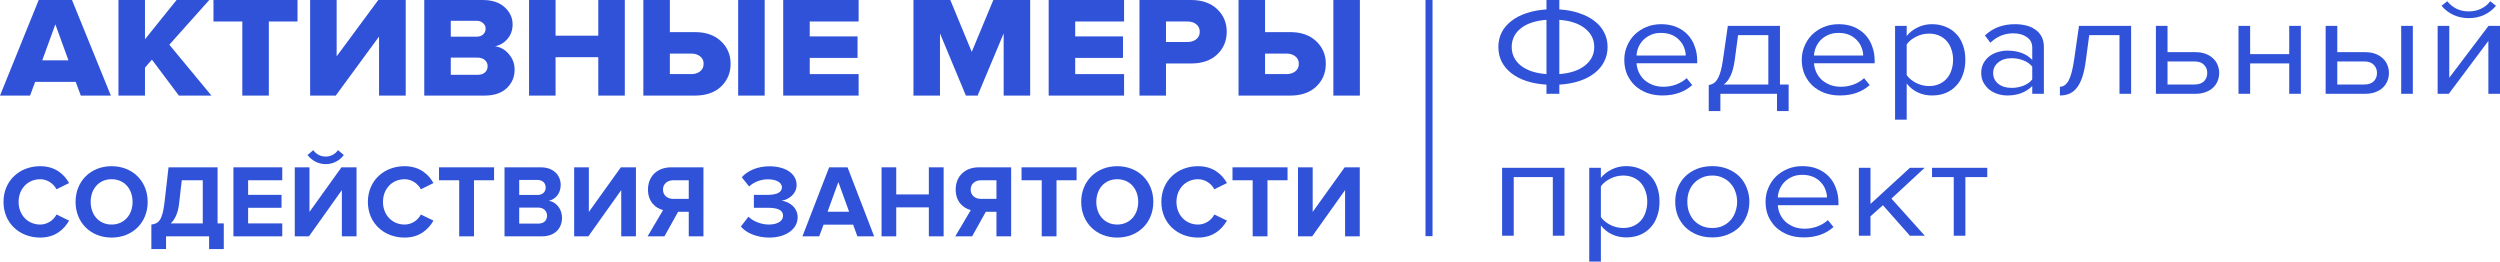 <?xml version="1.0" encoding="UTF-8"?> <svg xmlns="http://www.w3.org/2000/svg" width="4758" height="498" viewBox="0 0 4758 498" fill="none"><path d="M2726.39 -0H2713.01V449.452H2726.39V-0Z" fill="#3052D8"></path><path d="M2357.19 -0H2407.66V61.1H2455.2C2476.33 61.1 2492.96 66.919 2505.09 78.557C2517.21 90.013 2523.28 104.288 2523.28 121.382C2523.28 138.657 2517.21 153.114 2505.09 164.752C2492.96 176.208 2476.33 181.936 2455.2 181.936H2357.19V-0ZM2448.45 102.015H2407.66V141.021H2448.45C2455.3 141.021 2460.87 139.293 2465.18 135.838C2469.68 132.383 2471.93 127.564 2471.93 121.382C2471.93 115.381 2469.68 110.653 2465.18 107.198C2460.87 103.743 2455.3 102.015 2448.45 102.015ZM2588.13 181.936H2537.66V-0H2588.13V181.936Z" fill="#3052D8"></path><path d="M2219.1 181.936H2168.63V-0H2266.64C2287.77 -0 2304.4 5.819 2316.53 17.457C2328.66 28.913 2334.72 43.279 2334.72 60.554C2334.72 77.648 2328.66 92.014 2316.53 103.652C2304.4 115.108 2287.77 120.836 2266.64 120.836H2219.1V181.936ZM2259.89 79.921C2266.74 79.921 2272.31 78.193 2276.62 74.738C2281.12 71.283 2283.37 66.555 2283.37 60.554C2283.37 54.371 2281.12 49.553 2276.62 46.097C2272.31 42.642 2266.74 40.915 2259.89 40.915H2219.1V79.921H2259.89Z" fill="#3052D8"></path><path d="M2139.33 181.936H1995.83V-0H2139.33V40.915H2046.31V69.283H2137.27V110.198H2046.31V141.021H2139.33V181.936Z" fill="#3052D8"></path><path d="M1960.63 181.936H1910.16V63.555L1860.57 181.936H1838.27L1788.97 63.555V181.936H1738.5V-0H1808.63L1849.42 98.742L1890.5 -0H1960.63V181.936Z" fill="#3052D8"></path><path d="M1634.11 181.936H1490.62V-0H1634.11V40.915H1541.09V69.283H1632.06V110.198H1541.09V141.021H1634.11V181.936Z" fill="#3052D8"></path><path d="M1224.4 -0H1274.87V61.1H1322.41C1343.54 61.1 1360.17 66.919 1372.3 78.557C1384.43 90.013 1390.49 104.288 1390.49 121.382C1390.49 138.657 1384.43 153.114 1372.3 164.752C1360.17 176.208 1343.54 181.936 1322.41 181.936H1224.4V-0ZM1315.66 102.015H1274.87V141.021H1315.66C1322.51 141.021 1328.09 139.293 1332.39 135.838C1336.89 132.383 1339.14 127.564 1339.14 121.382C1339.14 115.381 1336.89 110.653 1332.39 107.198C1328.09 103.743 1322.51 102.015 1315.66 102.015ZM1455.34 181.936H1404.87V-0H1455.34V181.936Z" fill="#3052D8"></path><path d="M1189.13 181.936H1138.66V108.834H1057.37V181.936H1006.9V-0H1057.37V67.919H1138.66V-0H1189.13V181.936Z" fill="#3052D8"></path><path d="M921.895 181.936H807.453V-0H918.374C936.567 -0 950.653 4.637 960.63 13.911C970.607 23.003 975.595 33.823 975.595 46.37C975.595 57.281 972.367 66.464 965.912 73.92C959.651 81.376 951.729 86.104 942.143 88.104C952.707 89.559 961.51 94.559 968.553 103.106C975.791 111.471 979.41 121.291 979.41 132.565C979.41 146.567 974.421 158.296 964.444 167.752C954.467 177.208 940.284 181.936 921.895 181.936ZM906.93 69.828C912.016 69.828 916.124 68.465 919.254 65.737C922.58 62.827 924.243 59.099 924.243 54.553C924.243 50.189 922.58 46.643 919.254 43.915C916.124 41.006 912.016 39.551 906.93 39.551H857.925V69.828H906.93ZM908.69 142.385C914.755 142.385 919.45 140.93 922.776 138.021C926.297 134.929 928.058 130.929 928.058 126.019C928.058 121.291 926.297 117.381 922.776 114.29C919.45 111.198 914.755 109.653 908.69 109.653H857.925V142.385H908.69Z" fill="#3052D8"></path><path d="M638.948 181.936H590.236V-0H640.708V107.198L719.937 -0H772.17V181.936H721.405V69.556L638.948 181.936Z" fill="#3052D8"></path><path d="M511.634 181.936H461.162V40.915H406.289V-0H566.214V40.915H511.634V181.936Z" fill="#3052D8"></path><path d="M402.387 181.936H340.47L289.118 113.471L275.913 128.746V181.936H225.441V-0H275.913V74.738L336.069 -0H398.278L322.277 85.103L402.387 181.936Z" fill="#3052D8"></path><path d="M210.984 181.937H153.763L144.08 155.751H66.905L57.221 181.937H0L73.654 0H137.037L210.984 181.937ZM130.288 114.836L105.346 46.371L80.403 114.836H130.288Z" fill="#3052D8"></path><path d="M2497.32 449.805H2470.34V318.459H2498.3V403.332L2559.15 318.459H2587.9V449.805H2559.94V361.782L2497.32 449.805Z" fill="#3052D8"></path><path d="M2412.24 449.805H2384.08V343.074H2345.69V318.459H2450.45V343.074H2412.24V449.805Z" fill="#3052D8"></path><path d="M2280.2 452.169C2240.82 452.169 2210.3 424.6 2210.3 384.231C2210.3 343.863 2240.82 316.294 2280.2 316.294C2309.15 316.294 2325.89 332.047 2335.15 348.392L2311.12 360.207C2305.61 349.573 2293.79 341.106 2280.2 341.106C2256.38 341.106 2239.05 359.419 2239.05 384.231C2239.05 409.043 2256.38 427.357 2280.2 427.357C2293.79 427.357 2305.61 419.086 2311.12 408.255L2335.15 419.874C2325.69 436.218 2309.15 452.169 2280.2 452.169Z" fill="#3052D8"></path><path d="M2126.28 452.169C2086.7 452.169 2057.75 423.812 2057.75 384.231C2057.75 344.65 2086.7 316.294 2126.28 316.294C2166.06 316.294 2195.01 344.65 2195.01 384.231C2195.01 423.812 2166.06 452.169 2126.28 452.169ZM2126.28 427.357C2150.5 427.357 2166.26 408.649 2166.26 384.231C2166.26 359.616 2150.5 341.106 2126.28 341.106C2102.06 341.106 2086.5 359.616 2086.5 384.231C2086.5 408.649 2102.06 427.357 2126.28 427.357Z" fill="#3052D8"></path><path d="M2010.77 449.805H1982.61V343.074H1944.21V318.459H2048.97V343.074H2010.77V449.805Z" fill="#3052D8"></path><path d="M1850.16 449.805H1818.06L1847.6 399.787C1833.42 396.44 1818.85 384.034 1818.85 360.797C1818.85 336.379 1835.59 318.459 1862.96 318.459H1924.4V449.805H1896.44V403.135H1876.15L1850.16 449.805ZM1867.1 378.52H1896.44V343.074H1867.1C1855.87 343.074 1847.4 349.77 1847.4 360.797C1847.4 371.825 1855.87 378.52 1867.1 378.52Z" fill="#3052D8"></path><path d="M1795.92 449.805H1767.76V394.667H1705.73V449.805H1677.77V318.459H1705.73V370.052H1767.76V318.459H1795.92V449.805Z" fill="#3052D8"></path><path d="M1663.67 449.805H1631.77L1623.7 427.553H1567.38L1559.11 449.805H1527.21L1578.01 318.459H1613.06L1663.67 449.805ZM1616.02 402.938L1595.54 346.422L1575.06 402.938H1616.02Z" fill="#3052D8"></path><path d="M1464.12 452.167C1439.9 452.167 1419.62 442.912 1409.97 431.097L1424.54 412.389C1433.6 421.842 1450.14 427.355 1462.94 427.355C1480.27 427.355 1490.31 420.463 1490.31 410.617C1490.31 400.18 1481.06 395.454 1461.36 395.454H1434.78V370.839H1461.36C1476.92 370.839 1488.15 366.507 1488.15 356.858C1488.15 346.421 1476.33 341.301 1461.36 341.301C1448.56 341.301 1434.98 346.027 1425.72 354.889L1411.74 337.363C1422.37 325.351 1441.08 316.489 1464.12 316.489C1494.84 316.489 1516.11 330.274 1516.11 352.132C1516.11 368.673 1501.93 379.504 1487.55 382.064C1500.75 383.442 1518.08 393.879 1518.08 413.571C1518.08 436.217 1495.43 452.167 1464.12 452.167Z" fill="#3052D8"></path><path d="M1264.56 449.805H1232.46L1262 399.787C1247.82 396.44 1233.24 384.034 1233.24 360.797C1233.24 336.379 1249.98 318.459 1277.35 318.459H1338.79V449.805H1310.83V403.135H1290.55L1264.56 449.805ZM1281.49 378.52H1310.83V343.074H1281.49C1270.27 343.074 1261.8 349.77 1261.8 360.797C1261.8 371.825 1270.27 378.52 1281.49 378.52Z" fill="#3052D8"></path><path d="M1119.72 449.805H1092.74V318.459H1120.7V403.332L1181.55 318.459H1210.3V449.805H1182.34V361.782L1119.72 449.805Z" fill="#3052D8"></path><path d="M1031.48 449.805H960.195V318.459H1029.31C1054.32 318.459 1067.12 334.41 1067.12 351.936C1067.12 368.477 1056.88 379.504 1044.48 382.064C1058.46 384.231 1069.68 397.818 1069.68 414.359C1069.68 434.051 1056.49 449.805 1031.48 449.805ZM1023.21 371.037C1032.66 371.037 1038.57 365.129 1038.57 356.859C1038.57 348.588 1032.66 342.483 1023.21 342.483H988.158V371.037H1023.21ZM1024.19 425.584C1034.83 425.584 1041.13 419.873 1041.13 410.421C1041.13 402.15 1035.22 395.061 1024.19 395.061H988.158V425.584H1024.19Z" fill="#3052D8"></path><path d="M902.097 449.805H873.938V343.074H835.538V318.459H940.3V343.074H902.097V449.805Z" fill="#3052D8"></path><path d="M770.058 452.169C730.674 452.169 700.151 424.6 700.151 384.231C700.151 343.863 730.674 316.294 770.058 316.294C799.005 316.294 815.743 332.047 824.998 348.392L800.974 360.207C795.46 349.573 783.645 341.106 770.058 341.106C746.23 341.106 728.901 359.419 728.901 384.231C728.901 409.043 746.23 427.357 770.058 427.357C783.645 427.357 795.46 419.086 800.974 408.255L824.998 419.874C815.546 436.218 799.005 452.169 770.058 452.169Z" fill="#3052D8"></path><path d="M588.001 449.805H561.023V318.46H588.986V403.332L649.834 318.46H678.585V449.805H650.622V361.782L588.001 449.805ZM654.364 295.026C646.487 305.66 634.081 312.355 619.903 312.355C605.921 312.355 593.318 305.66 585.245 295.026L596.272 285.771C601.589 293.254 609.663 297.98 619.903 297.98C629.749 297.98 637.822 293.451 643.336 285.771L654.364 295.026Z" fill="#3052D8"></path><path d="M537.195 449.805H444.249V318.459H537.195V343.074H472.211V370.84H535.816V395.455H472.211V425.19H537.195V449.805Z" fill="#3052D8"></path><path d="M288.059 474.026V427.356C301.449 425.584 308.932 420.267 313.067 385.609L320.747 318.459H414.087V425.19H425.903V474.026H397.94V449.805H316.021V474.026H288.059ZM340.833 387.578C338.864 405.301 333.153 417.51 324.883 425.19H385.928V343.074H345.953L340.833 387.578Z" fill="#3052D8"></path><path d="M212.349 452.169C172.768 452.169 143.821 423.812 143.821 384.231C143.821 344.65 172.768 316.294 212.349 316.294C252.127 316.294 281.074 344.65 281.074 384.231C281.074 423.812 252.127 452.169 212.349 452.169ZM212.349 427.357C236.57 427.357 252.324 408.649 252.324 384.231C252.324 359.616 236.57 341.106 212.349 341.106C188.128 341.106 172.571 359.616 172.571 384.231C172.571 408.649 188.128 427.357 212.349 427.357Z" fill="#3052D8"></path><path d="M76.568 452.169C37.184 452.169 6.661 424.6 6.661 384.231C6.661 343.863 37.184 316.294 76.568 316.294C105.515 316.294 122.253 332.047 131.509 348.392L107.484 360.207C101.97 349.573 90.155 341.106 76.568 341.106C52.74 341.106 35.411 359.419 35.411 384.231C35.411 409.043 52.74 427.357 76.568 427.357C90.155 427.357 101.97 419.086 107.484 408.255L131.509 419.874C122.056 436.218 105.515 452.169 76.568 452.169Z" fill="#3052D8"></path><path d="M3718.37 448.626V337.038H3677.04V319.376H3782.15V337.038H3740.52V448.626H3718.37Z" fill="#3052D8"></path><path d="M3634.92 448.626L3583.54 390.557L3559.92 411.697V448.626H3537.78V319.376H3559.92V388.149L3634.92 319.376H3662.97L3599.78 377.98L3663.26 448.626H3634.92Z" fill="#3052D8"></path><path d="M3432.83 451.837C3422.2 451.837 3412.46 450.232 3403.6 447.021C3394.74 443.631 3387.07 438.993 3380.57 433.106C3374.27 427.04 3369.25 419.904 3365.51 411.698C3361.97 403.313 3360.2 394.036 3360.2 383.868C3360.2 374.591 3361.97 365.85 3365.51 357.643C3369.06 349.259 3373.88 342.033 3379.98 335.968C3386.28 329.902 3393.66 325.086 3402.12 321.518C3410.78 317.95 3420.23 316.166 3430.47 316.166C3441.29 316.166 3450.94 317.95 3459.4 321.518C3467.86 325.086 3475.05 329.992 3480.95 336.236C3486.86 342.479 3491.29 349.883 3494.24 358.446C3497.39 366.831 3498.96 375.84 3498.96 385.473V390.558H3383.52C3383.92 396.623 3385.39 402.421 3387.95 407.952C3390.51 413.303 3393.95 418.031 3398.28 422.134C3402.81 426.059 3408.13 429.27 3414.23 431.768C3420.33 434.087 3427.22 435.246 3434.9 435.246C3443.16 435.246 3451.13 433.819 3458.81 430.965C3466.49 428.111 3473.18 424.097 3478.89 418.923L3489.52 432.035C3482.43 438.458 3474.16 443.364 3464.71 446.753C3455.27 450.143 3444.64 451.837 3432.83 451.837ZM3477.12 375.84C3477.12 371.023 3476.13 366.117 3474.16 361.122C3472.39 355.949 3469.54 351.31 3465.6 347.207C3461.86 342.925 3457.04 339.447 3451.13 336.771C3445.23 334.095 3438.24 332.757 3430.17 332.757C3422.49 332.757 3415.8 334.095 3410.09 336.771C3404.39 339.447 3399.56 342.836 3395.63 346.939C3391.89 351.043 3388.94 355.681 3386.77 360.854C3384.8 365.85 3383.72 370.845 3383.52 375.84H3477.12Z" fill="#3052D8"></path><path d="M3258.85 451.837C3248.02 451.837 3238.18 450.053 3229.33 446.485C3220.67 442.918 3213.28 438.101 3207.18 432.035C3201.08 425.791 3196.36 418.566 3193.01 410.36C3189.86 402.154 3188.29 393.323 3188.29 383.868C3188.29 374.591 3189.86 365.85 3193.01 357.643C3196.36 349.259 3201.08 342.033 3207.18 335.968C3213.28 329.902 3220.67 325.086 3229.33 321.518C3238.18 317.95 3248.02 316.166 3258.85 316.166C3269.68 316.166 3279.42 317.95 3288.08 321.518C3296.94 325.086 3304.42 329.902 3310.52 335.968C3316.62 342.033 3321.25 349.259 3324.39 357.643C3327.74 365.85 3329.41 374.591 3329.41 383.868C3329.41 393.323 3327.74 402.154 3324.39 410.36C3321.25 418.566 3316.62 425.791 3310.52 432.035C3304.42 438.101 3296.94 442.918 3288.08 446.485C3279.42 450.053 3269.68 451.837 3258.85 451.837ZM3258.85 433.908C3266.53 433.908 3273.22 432.57 3278.93 429.894C3284.83 427.04 3289.75 423.383 3293.69 418.923C3297.82 414.285 3300.87 408.933 3302.84 402.867C3305.01 396.802 3306.09 390.469 3306.09 383.868C3306.09 377.267 3305.01 371.023 3302.84 365.136C3300.87 359.07 3297.82 353.808 3293.69 349.348C3289.75 344.709 3284.83 341.052 3278.93 338.376C3273.22 335.522 3266.53 334.095 3258.85 334.095C3251.17 334.095 3244.38 335.522 3238.48 338.376C3232.57 341.052 3227.55 344.709 3223.42 349.348C3219.48 353.808 3216.43 359.07 3214.27 365.136C3212.3 371.023 3211.32 377.267 3211.32 383.868C3211.32 390.469 3212.3 396.802 3214.27 402.867C3216.43 408.933 3219.48 414.285 3223.42 418.923C3227.55 423.383 3232.57 427.04 3238.48 429.894C3244.38 432.57 3251.17 433.908 3258.85 433.908Z" fill="#3052D8"></path><path d="M3094.91 451.837C3085.07 451.837 3076.02 449.875 3067.75 445.95C3059.48 442.026 3052.49 436.406 3046.79 429.092V497.864H3024.64V319.377H3046.79V338.644C3051.9 332.043 3058.69 326.691 3067.16 322.588C3075.62 318.307 3084.87 316.166 3094.91 316.166C3104.36 316.166 3112.92 317.771 3120.6 320.983C3128.47 324.015 3135.16 328.475 3140.67 334.362C3146.38 340.071 3150.71 347.118 3153.67 355.503C3156.81 363.887 3158.39 373.342 3158.39 383.868C3158.39 394.393 3156.81 403.848 3153.67 412.233C3150.71 420.618 3146.38 427.754 3140.67 433.641C3135.16 439.528 3128.47 444.077 3120.6 447.288C3112.92 450.321 3104.36 451.837 3094.91 451.837ZM3089.3 433.908C3096.39 433.908 3102.78 432.66 3108.49 430.162C3114.2 427.664 3119.02 424.186 3122.96 419.726C3126.9 415.266 3129.85 410.003 3131.82 403.938C3133.98 397.694 3135.06 391.004 3135.06 383.868C3135.06 376.732 3133.98 370.131 3131.82 364.066C3129.85 358 3126.9 352.737 3122.96 348.277C3119.02 343.817 3114.2 340.339 3108.49 337.841C3102.78 335.344 3096.39 334.095 3089.3 334.095C3080.44 334.095 3072.08 336.146 3064.21 340.249C3056.53 344.174 3050.72 348.991 3046.79 354.7V413.036C3050.72 418.745 3056.53 423.651 3064.21 427.754C3072.08 431.857 3080.44 433.908 3089.3 433.908Z" fill="#3052D8"></path><path d="M2955.33 448.626V337.038H2880.93V448.626H2858.79V319.376H2977.48V448.626H2955.33Z" fill="#3052D8"></path><path d="M4639.31 178.487V49.238H4661.45V147.981L4736.15 49.238H4758V178.487H4735.86V77.87L4660.57 178.487H4639.31ZM4750.32 10.971C4744.42 18.285 4736.94 24.083 4727.89 28.365C4719.03 32.468 4709.28 34.52 4698.66 34.52C4688.03 34.52 4678.19 32.468 4669.13 28.365C4660.27 24.083 4652.79 18.285 4646.69 10.971L4657.62 2.408C4662.34 8.295 4668.15 13.023 4675.04 16.591C4681.93 19.98 4689.8 21.675 4698.66 21.675C4707.32 21.675 4715.09 19.98 4721.98 16.591C4729.07 13.201 4734.87 8.474 4739.4 2.408L4750.32 10.971Z" fill="#3052D8"></path><path d="M4448.31 49.237V99.278H4501.75C4509.04 99.278 4515.43 100.349 4520.94 102.489C4526.65 104.63 4531.38 107.574 4535.12 111.32C4539.05 114.888 4541.91 119.08 4543.68 123.897C4545.65 128.535 4546.63 133.531 4546.63 138.883C4546.63 144.234 4545.65 149.319 4543.68 154.136C4541.71 158.952 4538.86 163.145 4535.12 166.713C4531.38 170.281 4526.65 173.135 4520.94 175.276C4515.43 177.416 4509.04 178.487 4501.75 178.487H4426.17V49.237H4448.31ZM4448.31 116.94V160.825H4499.39C4507.46 160.825 4513.56 158.774 4517.7 154.671C4521.83 150.568 4523.9 145.305 4523.9 138.883C4523.9 132.639 4521.83 127.465 4517.7 123.362C4513.76 119.08 4507.66 116.94 4499.39 116.94H4448.31ZM4569.95 178.487V49.237H4592.1V178.487H4569.95Z" fill="#3052D8"></path><path d="M4260.31 178.487V49.237H4282.46V103.025H4356.86V49.237H4379V178.487H4356.86V120.686H4282.46V178.487H4260.31Z" fill="#3052D8"></path><path d="M4125.25 49.237V99.278H4178.69C4185.97 99.278 4192.37 100.349 4197.88 102.489C4203.59 104.63 4208.31 107.574 4212.05 111.32C4215.99 114.888 4218.84 119.08 4220.62 123.897C4222.58 128.535 4223.57 133.531 4223.57 138.883C4223.57 144.234 4222.58 149.319 4220.62 154.136C4218.65 158.952 4215.79 163.145 4212.05 166.713C4208.31 170.281 4203.59 173.135 4197.88 175.276C4192.37 177.416 4185.97 178.487 4178.69 178.487H4103.11V49.237H4125.25ZM4125.25 116.94V160.825H4176.33C4184.4 160.825 4190.5 158.774 4194.63 154.671C4198.77 150.568 4200.83 145.305 4200.83 138.883C4200.83 132.639 4198.77 127.465 4194.63 123.362C4190.7 119.08 4184.6 116.94 4176.33 116.94H4125.25Z" fill="#3052D8"></path><path d="M3920.42 165.107C3927.11 165.107 3932.63 161.182 3936.96 153.333C3941.29 145.483 3944.83 132.014 3947.58 112.926L3956.74 49.237H4055.94V178.487H4033.8V66.899H3976.22L3969.73 115.334C3968.15 127.465 3965.99 137.723 3963.23 146.108C3960.48 154.492 3957.03 161.361 3952.9 166.713C3948.96 171.886 3944.24 175.722 3938.73 178.219C3933.41 180.538 3927.31 181.698 3920.42 181.698V165.107Z" fill="#3052D8"></path><path d="M3867.77 178.486V163.768C3855.76 175.721 3840.01 181.697 3820.53 181.697C3814.43 181.697 3808.42 180.805 3802.52 179.021C3796.61 177.237 3791.3 174.561 3786.57 170.993C3781.85 167.247 3778.01 162.698 3775.06 157.346C3772.11 151.994 3770.63 145.839 3770.63 138.882C3770.63 131.746 3772.11 125.502 3775.06 120.15C3778.01 114.798 3781.85 110.338 3786.57 106.77C3791.3 103.202 3796.61 100.615 3802.52 99.01C3808.42 97.226 3814.43 96.334 3820.53 96.334C3830.37 96.334 3839.23 97.761 3847.1 100.615C3855.17 103.47 3862.06 107.93 3867.77 113.995V90.714C3867.77 81.973 3864.32 75.283 3857.43 70.644C3850.74 65.828 3842.18 63.419 3831.75 63.419C3815.02 63.419 3800.45 69.396 3788.05 81.348L3777.72 67.433C3792.87 53.161 3811.87 46.026 3834.7 46.026C3842.18 46.026 3849.26 46.828 3855.96 48.434C3862.65 50.04 3868.46 52.626 3873.38 56.194C3878.49 59.584 3882.53 64.044 3885.48 69.574C3888.43 75.105 3889.91 81.794 3889.91 89.644V178.486H3867.77ZM3828.5 167.247C3836.37 167.247 3843.75 165.909 3850.64 163.233C3857.73 160.557 3863.44 156.543 3867.77 151.191V126.84C3863.44 121.488 3857.73 117.474 3850.64 114.798C3843.75 112.122 3836.37 110.784 3828.5 110.784C3818.07 110.784 3809.6 113.46 3803.11 118.812C3796.61 123.986 3793.36 130.765 3793.36 139.149C3793.36 147.356 3796.61 154.135 3803.11 159.487C3809.6 164.66 3818.07 167.247 3828.5 167.247Z" fill="#3052D8"></path><path d="M3676.96 181.697C3667.12 181.697 3658.06 179.735 3649.8 175.81C3641.53 171.885 3634.54 166.266 3628.84 158.952V227.724H3606.69V49.237H3628.84V68.504C3633.95 61.903 3640.74 56.551 3649.21 52.448C3657.67 48.166 3666.92 46.026 3676.96 46.026C3686.41 46.026 3694.97 47.631 3702.65 50.842C3710.52 53.875 3717.21 58.335 3722.72 64.222C3728.43 69.931 3732.76 76.978 3735.71 85.362C3738.86 93.747 3740.44 103.202 3740.44 113.728C3740.44 124.253 3738.86 133.708 3735.71 142.093C3732.76 150.478 3728.43 157.614 3722.72 163.501C3717.21 169.388 3710.52 173.937 3702.65 177.148C3694.97 180.181 3686.41 181.697 3676.96 181.697ZM3671.35 163.768C3678.44 163.768 3684.83 162.519 3690.54 160.022C3696.25 157.524 3701.07 154.046 3705.01 149.586C3708.94 145.126 3711.9 139.863 3713.87 133.797C3716.03 127.553 3717.11 120.864 3717.11 113.728C3717.11 106.592 3716.03 99.991 3713.87 93.925C3711.9 87.86 3708.94 82.597 3705.01 78.137C3701.07 73.677 3696.25 70.198 3690.54 67.701C3684.83 65.203 3678.44 63.955 3671.35 63.955C3662.49 63.955 3654.13 66.006 3646.25 70.109C3638.58 74.034 3632.77 78.851 3628.84 84.56V142.896C3632.77 148.604 3638.58 153.51 3646.25 157.614C3654.13 161.717 3662.49 163.768 3671.35 163.768Z" fill="#3052D8"></path><path d="M3501.74 181.697C3491.11 181.697 3481.37 180.092 3472.51 176.881C3463.65 173.491 3455.98 168.853 3449.48 162.965C3443.18 156.9 3438.16 149.764 3434.42 141.558C3430.88 133.173 3429.11 123.896 3429.11 113.728C3429.11 104.451 3430.88 95.71 3434.42 87.503C3437.97 79.118 3442.79 71.893 3448.89 65.828C3455.19 59.762 3462.57 54.946 3471.03 51.378C3479.69 47.81 3489.14 46.026 3499.38 46.026C3510.2 46.026 3519.85 47.81 3528.31 51.378C3536.77 54.946 3543.96 59.852 3549.86 66.095C3555.77 72.339 3560.2 79.743 3563.15 88.306C3566.3 96.691 3567.87 105.7 3567.87 115.333V120.418H3452.43C3452.83 126.483 3454.3 132.281 3456.86 137.811C3459.42 143.163 3462.86 147.891 3467.2 151.994C3471.72 155.919 3477.04 159.13 3483.14 161.628C3489.24 163.947 3496.13 165.106 3503.81 165.106C3512.07 165.106 3520.04 163.679 3527.72 160.825C3535.4 157.97 3542.09 153.956 3547.8 148.783L3558.43 161.895C3551.34 168.317 3543.07 173.223 3533.63 176.613C3524.18 180.002 3513.55 181.697 3501.74 181.697ZM3546.03 105.7C3546.03 100.883 3545.04 95.977 3543.07 90.982C3541.3 85.808 3538.45 81.17 3534.51 77.067C3530.77 72.785 3525.95 69.307 3520.04 66.631C3514.14 63.955 3507.15 62.617 3499.08 62.617C3491.41 62.617 3484.71 63.955 3479 66.631C3473.3 69.307 3468.47 72.696 3464.54 76.799C3460.8 80.902 3457.85 85.541 3455.68 90.714C3453.71 95.71 3452.63 100.705 3452.43 105.7H3546.03Z" fill="#3052D8"></path><path d="M3252.09 161.896C3255.44 161.361 3258.39 160.29 3260.95 158.685C3263.71 157.079 3266.17 154.492 3268.33 150.924C3270.69 147.356 3272.76 142.54 3274.53 136.474C3276.3 130.409 3277.88 122.559 3279.26 112.926L3288.41 49.237H3387.61V160.825H3404.15V211.401H3382V178.487H3274.24V211.401H3252.09V161.896ZM3301.4 115.334C3299.63 127.643 3296.97 137.366 3293.43 144.502C3290.08 151.638 3285.85 157.079 3280.73 160.825H3365.47V66.899H3307.9L3301.4 115.334Z" fill="#3052D8"></path><path d="M3163.97 181.697C3153.34 181.697 3143.6 180.092 3134.74 176.881C3125.88 173.491 3118.21 168.853 3111.71 162.965C3105.41 156.9 3100.39 149.764 3096.65 141.558C3093.11 133.173 3091.34 123.896 3091.34 113.728C3091.34 104.451 3093.11 95.71 3096.65 87.503C3100.2 79.118 3105.02 71.893 3111.12 65.828C3117.42 59.762 3124.8 54.946 3133.27 51.378C3141.93 47.81 3151.37 46.026 3161.61 46.026C3172.43 46.026 3182.08 47.81 3190.54 51.378C3199.01 54.946 3206.19 59.852 3212.1 66.095C3218 72.339 3222.43 79.743 3225.38 88.306C3228.53 96.691 3230.11 105.7 3230.11 115.333V120.418H3114.66C3115.06 126.483 3116.53 132.281 3119.09 137.811C3121.65 143.163 3125.1 147.891 3129.43 151.994C3133.95 155.919 3139.27 159.13 3145.37 161.628C3151.47 163.947 3158.36 165.106 3166.04 165.106C3174.3 165.106 3182.28 163.679 3189.95 160.825C3197.63 157.97 3204.32 153.956 3210.03 148.783L3220.66 161.895C3213.57 168.317 3205.31 173.223 3195.86 176.613C3186.41 180.002 3175.78 181.697 3163.97 181.697ZM3208.26 105.7C3208.26 100.883 3207.27 95.977 3205.31 90.982C3203.53 85.808 3200.68 81.17 3196.74 77.067C3193 72.785 3188.18 69.307 3182.28 66.631C3176.37 63.955 3169.38 62.617 3161.31 62.617C3153.64 62.617 3146.95 63.955 3141.24 66.631C3135.53 69.307 3130.71 72.696 3126.77 76.799C3123.03 80.902 3120.08 85.541 3117.91 90.714C3115.94 95.71 3114.86 100.705 3114.66 105.7H3208.26Z" fill="#3052D8"></path><path d="M2943.23 178.487V161.093C2929.05 160.201 2916.26 157.882 2904.84 154.135C2893.63 150.389 2884.08 145.394 2876.21 139.15C2868.33 132.906 2862.23 125.592 2857.9 117.207C2853.77 108.822 2851.7 99.546 2851.7 89.377C2851.7 79.387 2853.77 70.199 2857.9 61.815C2862.23 53.43 2868.33 46.205 2876.21 40.139C2884.08 33.895 2893.63 28.9 2904.84 25.154C2916.26 21.229 2929.05 18.821 2943.23 17.929V-0H2967.73V17.929C2981.9 18.821 2994.6 21.229 3005.82 25.154C3017.23 28.9 3026.88 33.895 3034.75 40.139C3042.82 46.205 3048.92 53.43 3053.06 61.815C3057.39 70.199 3059.55 79.387 3059.55 89.377C3059.55 99.546 3057.39 108.822 3053.06 117.207C3048.92 125.592 3042.82 132.906 3034.75 139.15C3026.88 145.394 3017.23 150.389 3005.82 154.135C2994.6 157.882 2981.9 160.201 2967.73 161.093V178.487H2943.23ZM3034.16 89.377C3034.16 75.105 3028.26 63.331 3016.45 54.054C3004.83 44.778 2988.6 39.336 2967.73 37.731V141.023C2988.6 139.418 3004.83 133.976 3016.45 124.7C3028.26 115.423 3034.16 103.649 3034.16 89.377ZM2877.09 89.377C2877.09 103.649 2882.8 115.423 2894.22 124.7C2905.83 133.976 2922.17 139.418 2943.23 141.023V37.731C2922.17 39.336 2905.83 44.778 2894.22 54.054C2882.8 63.331 2877.09 75.105 2877.09 89.377Z" fill="#3052D8"></path></svg> 